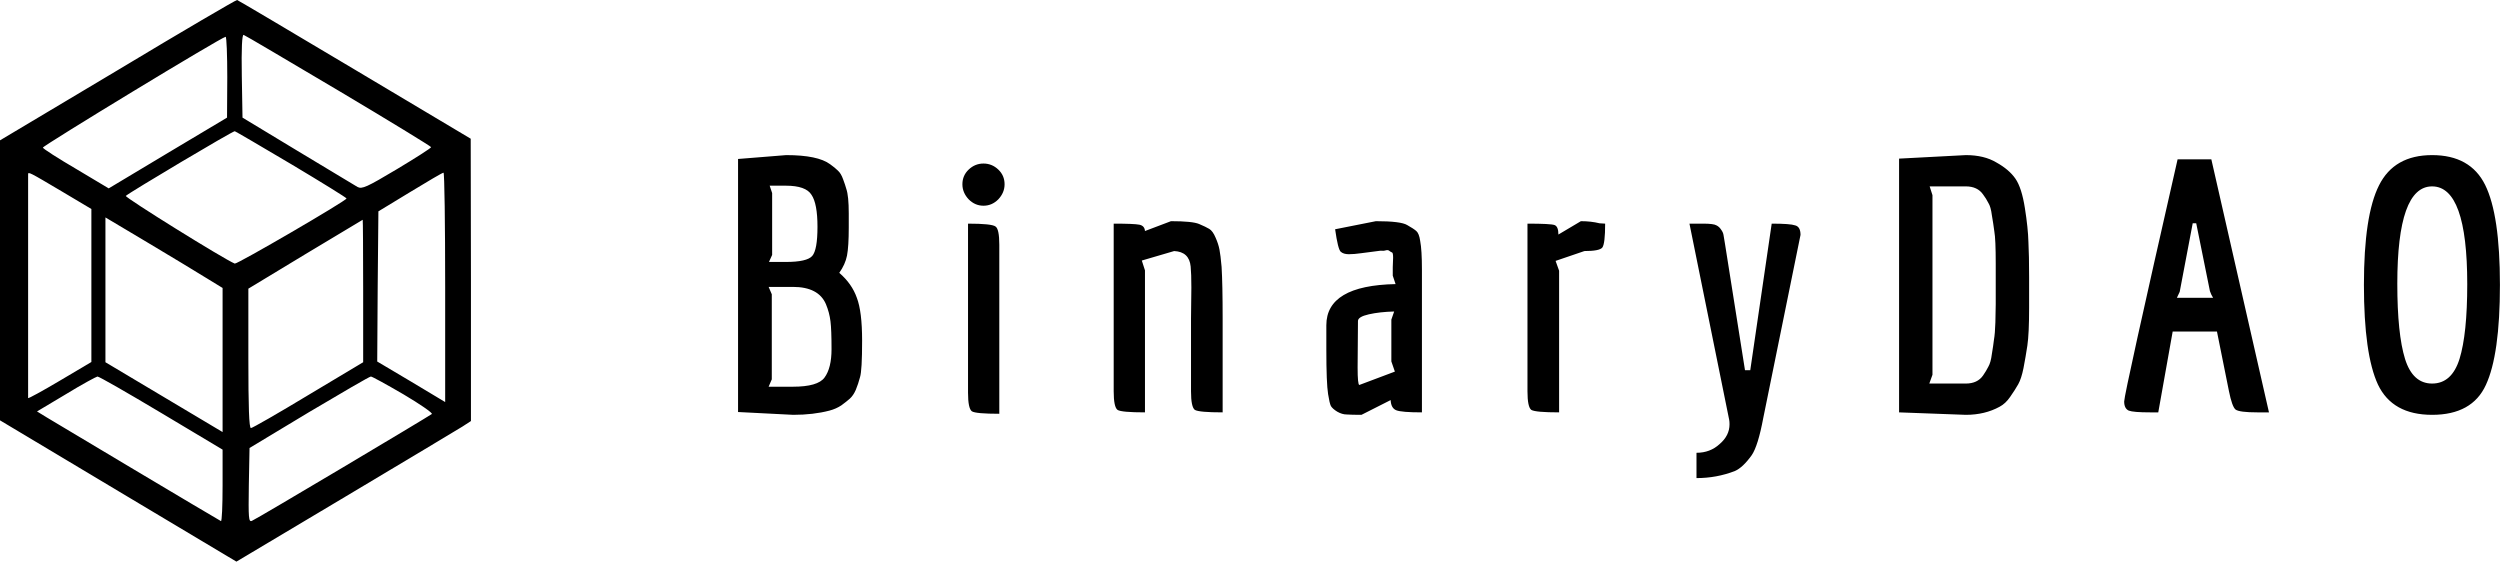 <svg width="1067" height="240" viewBox="0 0 1067 240" fill="none" xmlns="http://www.w3.org/2000/svg">
<path d="M50.3 29.901L0 59.901V119.701V179.401L50.5 209.601L100.9 239.701L147.2 212.101C172.7 196.901 195.2 183.401 197.3 182.101L201 179.701V119.401L200.9 59.201L151.4 29.701C124.2 13.501 101.6 0.101 101.2 0.001C100.8 -0.099 77.9 13.301 50.3 29.901ZM144.5 38.701C166.2 51.601 184 62.501 184 62.801C184 63.201 177.4 67.401 169.4 72.201C156.5 79.901 154.5 80.801 152.6 79.801C151.5 79.101 139.9 72.201 127 64.401L103.5 50.201L103.2 32.401C103 20.601 103.3 14.601 104 14.901C104.5 15.001 122.7 25.801 144.5 38.701ZM97 32.901L96.9 50.201L71.6 65.301L46.4 80.401L32.5 72.101C24.8 67.601 18.4 63.501 18.3 63.001C18.1 62.301 94.6 15.801 96.3 15.701C96.7 15.701 97 23.501 97 32.901ZM124.5 70.201C137.4 77.901 147.9 84.401 147.9 84.701C148 85.601 101.1 112.901 100.2 112.501C95.7 110.701 53.1 84.201 53.7 83.601C55.3 82.101 99.5 55.801 100.2 56.001C100.6 56.101 111.5 62.501 124.5 70.201ZM26.4 81.701L39 89.201V121.801V154.501L25.5 162.501C18.1 166.901 12 170.201 12 169.901C12 168.001 12 75.101 12 74.401C12 73.201 12.4 73.401 26.4 81.701ZM190 122.601V171.601L175.5 162.901L161 154.301L161.2 122.301L161.5 90.201L175 82.001C182.4 77.501 188.8 73.701 189.3 73.701C189.7 73.701 190 95.701 190 122.601ZM87.8 118.501L95 122.901V153.701V184.401L70 169.501L45 154.601V123.701V92.801L62.8 103.401C72.5 109.201 83.8 116.001 87.8 118.501ZM155 124.101V154.601L131.6 168.601C118.7 176.401 107.7 182.701 107.1 182.701C106.3 182.701 106 173.801 106 152.901V123.201L130.3 108.501C143.6 100.501 154.6 93.901 154.8 93.801C154.9 93.701 155 107.401 155 124.101ZM68.9 176.301L95 191.901V207.301C95 215.901 94.7 222.601 94.3 222.401C91.7 221.001 22.8 179.901 19.7 178.001L15.8 175.601L28.2 168.201C34.9 164.101 41 160.801 41.6 160.701C42.3 160.701 54.5 167.701 68.9 176.301ZM172.2 168.301C179.3 172.501 184.8 176.301 184.3 176.701C182.9 177.801 109.2 221.701 107.5 222.301C106.1 222.901 106 221.101 106.2 207.101L106.5 191.201L131.9 175.901C145.9 167.601 157.7 160.701 158.3 160.701C158.8 160.701 165 164.101 172.2 168.301Z" fill="black"/>
<path d="M362.25 91.1V97.1C362.25 102.5 362 106.5 361.5 109.1C361 111.6 359.9 114.05 358.2 116.45C361.8 119.55 364.3 123.1 365.7 127.1C367.2 131 367.95 137.1 367.95 145.4C367.95 153.9 367.65 159.1 367.05 161C366.55 162.9 365.95 164.7 365.25 166.4C364.55 168 363.7 169.25 362.7 170.15C361.8 170.95 360.6 171.9 359.1 173C357.6 174 355.9 174.75 354 175.25C349.4 176.45 344.25 177.05 338.55 177.05L315 175.85V67.85L335.55 66.2C344.55 66.2 350.8 67.5 354.3 70.1C355.7 71.1 356.8 72 357.6 72.8C358.5 73.6 359.25 74.85 359.85 76.55C360.45 78.15 360.9 79.5 361.2 80.6C361.9 82.6 362.25 86.1 362.25 91.1ZM335.4 111.8C341.4 111.8 345.15 110.95 346.65 109.25C348.15 107.55 348.9 103.4 348.9 96.8C348.9 90.2 348.05 85.65 346.35 83.15C344.75 80.55 341.1 79.25 335.4 79.25H328.5L329.55 82.4V108.8L328.2 111.8H335.4ZM338.4 165.05C345.5 165.05 350 163.75 351.9 161.15C353.9 158.45 354.9 154.4 354.9 149C354.9 143.5 354.75 139.55 354.45 137.15C354.15 134.65 353.5 132.2 352.5 129.8C350.4 124.9 345.7 122.45 338.4 122.45H328.05L329.4 125.6V161.9L328.05 165.05H338.4ZM419.754 87.8C417.354 87.8 415.254 86.9 413.454 85.1C411.654 83.2 410.754 81.05 410.754 78.65C410.754 76.15 411.654 74.05 413.454 72.35C415.254 70.65 417.354 69.8 419.754 69.8C422.154 69.8 424.254 70.65 426.054 72.35C427.854 74.05 428.754 76.15 428.754 78.65C428.754 81.05 427.854 83.2 426.054 85.1C424.254 86.9 422.154 87.8 419.754 87.8ZM413.154 167.6V95.45C419.854 95.45 423.754 95.85 424.854 96.65C425.954 97.35 426.504 99.95 426.504 104.45V176.6C419.804 176.6 415.904 176.25 414.804 175.55C413.704 174.75 413.154 172.1 413.154 167.6ZM508.324 135.95L508.474 122.75C508.474 118.75 508.374 115.75 508.174 113.75C507.774 109.55 505.424 107.35 501.124 107.15L487.324 111.2L488.674 115.4V176C481.974 176 478.074 175.65 476.974 174.95C475.874 174.15 475.324 171.5 475.324 167V95.45C481.124 95.45 484.774 95.6 486.274 95.9C487.774 96.2 488.574 97.1 488.674 98.6L499.774 94.4C505.874 94.4 509.874 94.8 511.774 95.6C513.674 96.4 515.124 97.1 516.124 97.7C517.124 98.3 518.024 99.55 518.824 101.45C519.624 103.25 520.174 104.95 520.474 106.55C520.774 108.05 521.074 110.5 521.374 113.9C521.674 118.8 521.824 126.2 521.824 136.1V176C515.124 176 511.174 175.65 509.974 174.95C508.874 174.15 508.324 171.5 508.324 167V135.95ZM594.43 114.05L594.58 110C594.58 108.6 594.43 107.85 594.13 107.75C593.83 107.65 593.48 107.45 593.08 107.15C592.68 106.75 592.13 106.65 591.43 106.85C590.83 107.05 590.08 107.1 589.18 107L581.08 108.05C578.98 108.35 577.18 108.5 575.68 108.5C574.18 108.5 573.03 108.15 572.23 107.45C571.43 106.75 570.63 103.55 569.83 97.85L587.23 94.4C594.33 94.4 598.78 94.95 600.58 96.05C602.38 97.05 603.68 97.9 604.48 98.6C605.28 99.3 605.83 100.7 606.13 102.8C606.63 105.4 606.88 109.5 606.88 115.1V176C601.08 176 597.43 175.7 595.93 175.1C594.43 174.5 593.63 173.05 593.53 170.75L581.08 177.05C578.28 177.05 576.18 177 574.78 176.9C573.48 176.9 572.13 176.5 570.73 175.7C569.43 174.9 568.53 174.1 568.03 173.3C567.63 172.5 567.23 170.8 566.83 168.2C566.33 165.1 566.08 158.75 566.08 149.15V138.8C566.08 127.5 575.93 121.65 595.63 121.25L594.43 117.65V114.05ZM580.18 164.3C580.28 164.3 585.33 162.4 595.33 158.6L593.83 154.25V136.4L595.03 132.95C590.93 133.05 587.33 133.45 584.23 134.15C581.13 134.85 579.58 135.8 579.58 137L579.43 156.8C579.43 161.8 579.68 164.3 580.18 164.3ZM665.426 176C658.726 176 654.776 175.65 653.576 174.95C652.476 174.15 651.926 171.5 651.926 167V95.45C658.526 95.45 662.376 95.65 663.476 96.05C664.576 96.45 665.126 97.8 665.126 100.1L674.726 94.4C677.626 94.4 680.276 94.7 682.676 95.3L685.076 95.45C685.076 101.15 684.676 104.55 683.876 105.65C683.076 106.65 680.526 107.15 676.226 107.15L663.926 111.35L665.426 115.55V176ZM724.061 204.05V193.25C727.961 193.25 731.261 192 733.961 189.5C736.761 187.1 738.161 184.3 738.161 181.1C738.161 180.3 738.111 179.65 738.011 179.15L721.061 95.45H726.911C729.911 95.45 731.811 95.7 732.611 96.2C733.411 96.6 734.061 97.2 734.561 98C735.161 98.8 735.511 99.6 735.611 100.4C735.711 101.1 735.911 102.3 736.211 104L744.761 158H747.011L756.161 95.45C761.461 95.45 764.811 95.7 766.211 96.2C767.711 96.6 768.461 97.95 768.461 100.25L752.561 178.4C751.061 186.4 749.411 191.7 747.611 194.3C745.111 197.8 742.711 200.05 740.411 201.05C735.211 203.05 729.761 204.05 724.061 204.05ZM864.227 88.85C865.127 94.55 865.627 99.35 865.727 103.25C865.927 107.05 866.027 112.1 866.027 118.4V131.3C866.027 138.7 865.777 144.1 865.277 147.5C864.777 150.8 864.227 154 863.627 157.1C863.027 160.1 862.277 162.4 861.377 164C860.477 165.6 859.327 167.4 857.927 169.4C856.627 171.3 855.127 172.7 853.427 173.6C849.227 175.9 844.427 177.05 839.027 177.05L810.527 176V67.7L839.027 66.2C844.227 66.2 848.577 67.25 852.077 69.35C855.677 71.35 858.377 73.65 860.177 76.25C861.977 78.85 863.327 83.05 864.227 88.85ZM839.027 163.7C842.327 163.7 844.777 162.55 846.377 160.25C847.277 158.95 848.027 157.7 848.627 156.5C849.327 155.3 849.827 153.5 850.127 151.1C850.527 148.7 850.827 146.65 851.027 144.95C851.327 143.25 851.527 140.8 851.627 137.6C851.727 134.3 851.777 131.7 851.777 129.8V112.55C851.777 105.55 851.577 100.95 851.177 98.75C850.877 96.45 850.527 94.15 850.127 91.85C849.827 89.45 849.327 87.7 848.627 86.6C848.027 85.4 847.277 84.2 846.377 83C844.777 80.7 842.327 79.55 839.027 79.55H823.577L824.777 83.3V159.95L823.427 163.7H839.027ZM963.448 176C958.348 176 955.248 175.6 954.148 174.8C953.148 174 952.198 171.35 951.298 166.85L946.198 141.5H927.298L921.148 176H917.698C912.898 176 909.848 175.75 908.548 175.25C907.248 174.65 906.598 173.35 906.598 171.35C906.598 169.25 914.198 134.8 929.398 68H943.798L968.398 176H963.448ZM935.848 95.3L930.298 124.55L929.098 127.1H944.548C944.448 127 944.198 126.55 943.798 125.75C943.398 124.85 943.198 124.35 943.198 124.25L937.348 95.3H935.848ZM1038.02 177.05C1026.72 177.05 1019.02 172.75 1014.92 164.15C1010.92 155.55 1008.92 141.35 1008.92 121.55C1008.92 101.75 1011.07 87.6 1015.37 79.1C1019.67 70.5 1027.22 66.2 1038.02 66.2C1048.92 66.2 1056.47 70.45 1060.67 78.95C1064.87 87.45 1066.97 101.65 1066.97 121.55C1066.97 141.45 1064.97 155.7 1060.97 164.3C1057.07 172.8 1049.42 177.05 1038.02 177.05ZM1023.17 121.1C1023.17 135.4 1024.27 146.1 1026.47 153.2C1028.67 160.2 1032.52 163.7 1038.02 163.7C1043.62 163.7 1047.52 160.2 1049.72 153.2C1051.92 146.1 1053.02 135.45 1053.02 121.25C1053.02 93.45 1048.02 79.55 1038.02 79.55C1028.12 79.55 1023.17 93.4 1023.17 121.1Z" fill="black"/>
</svg>
